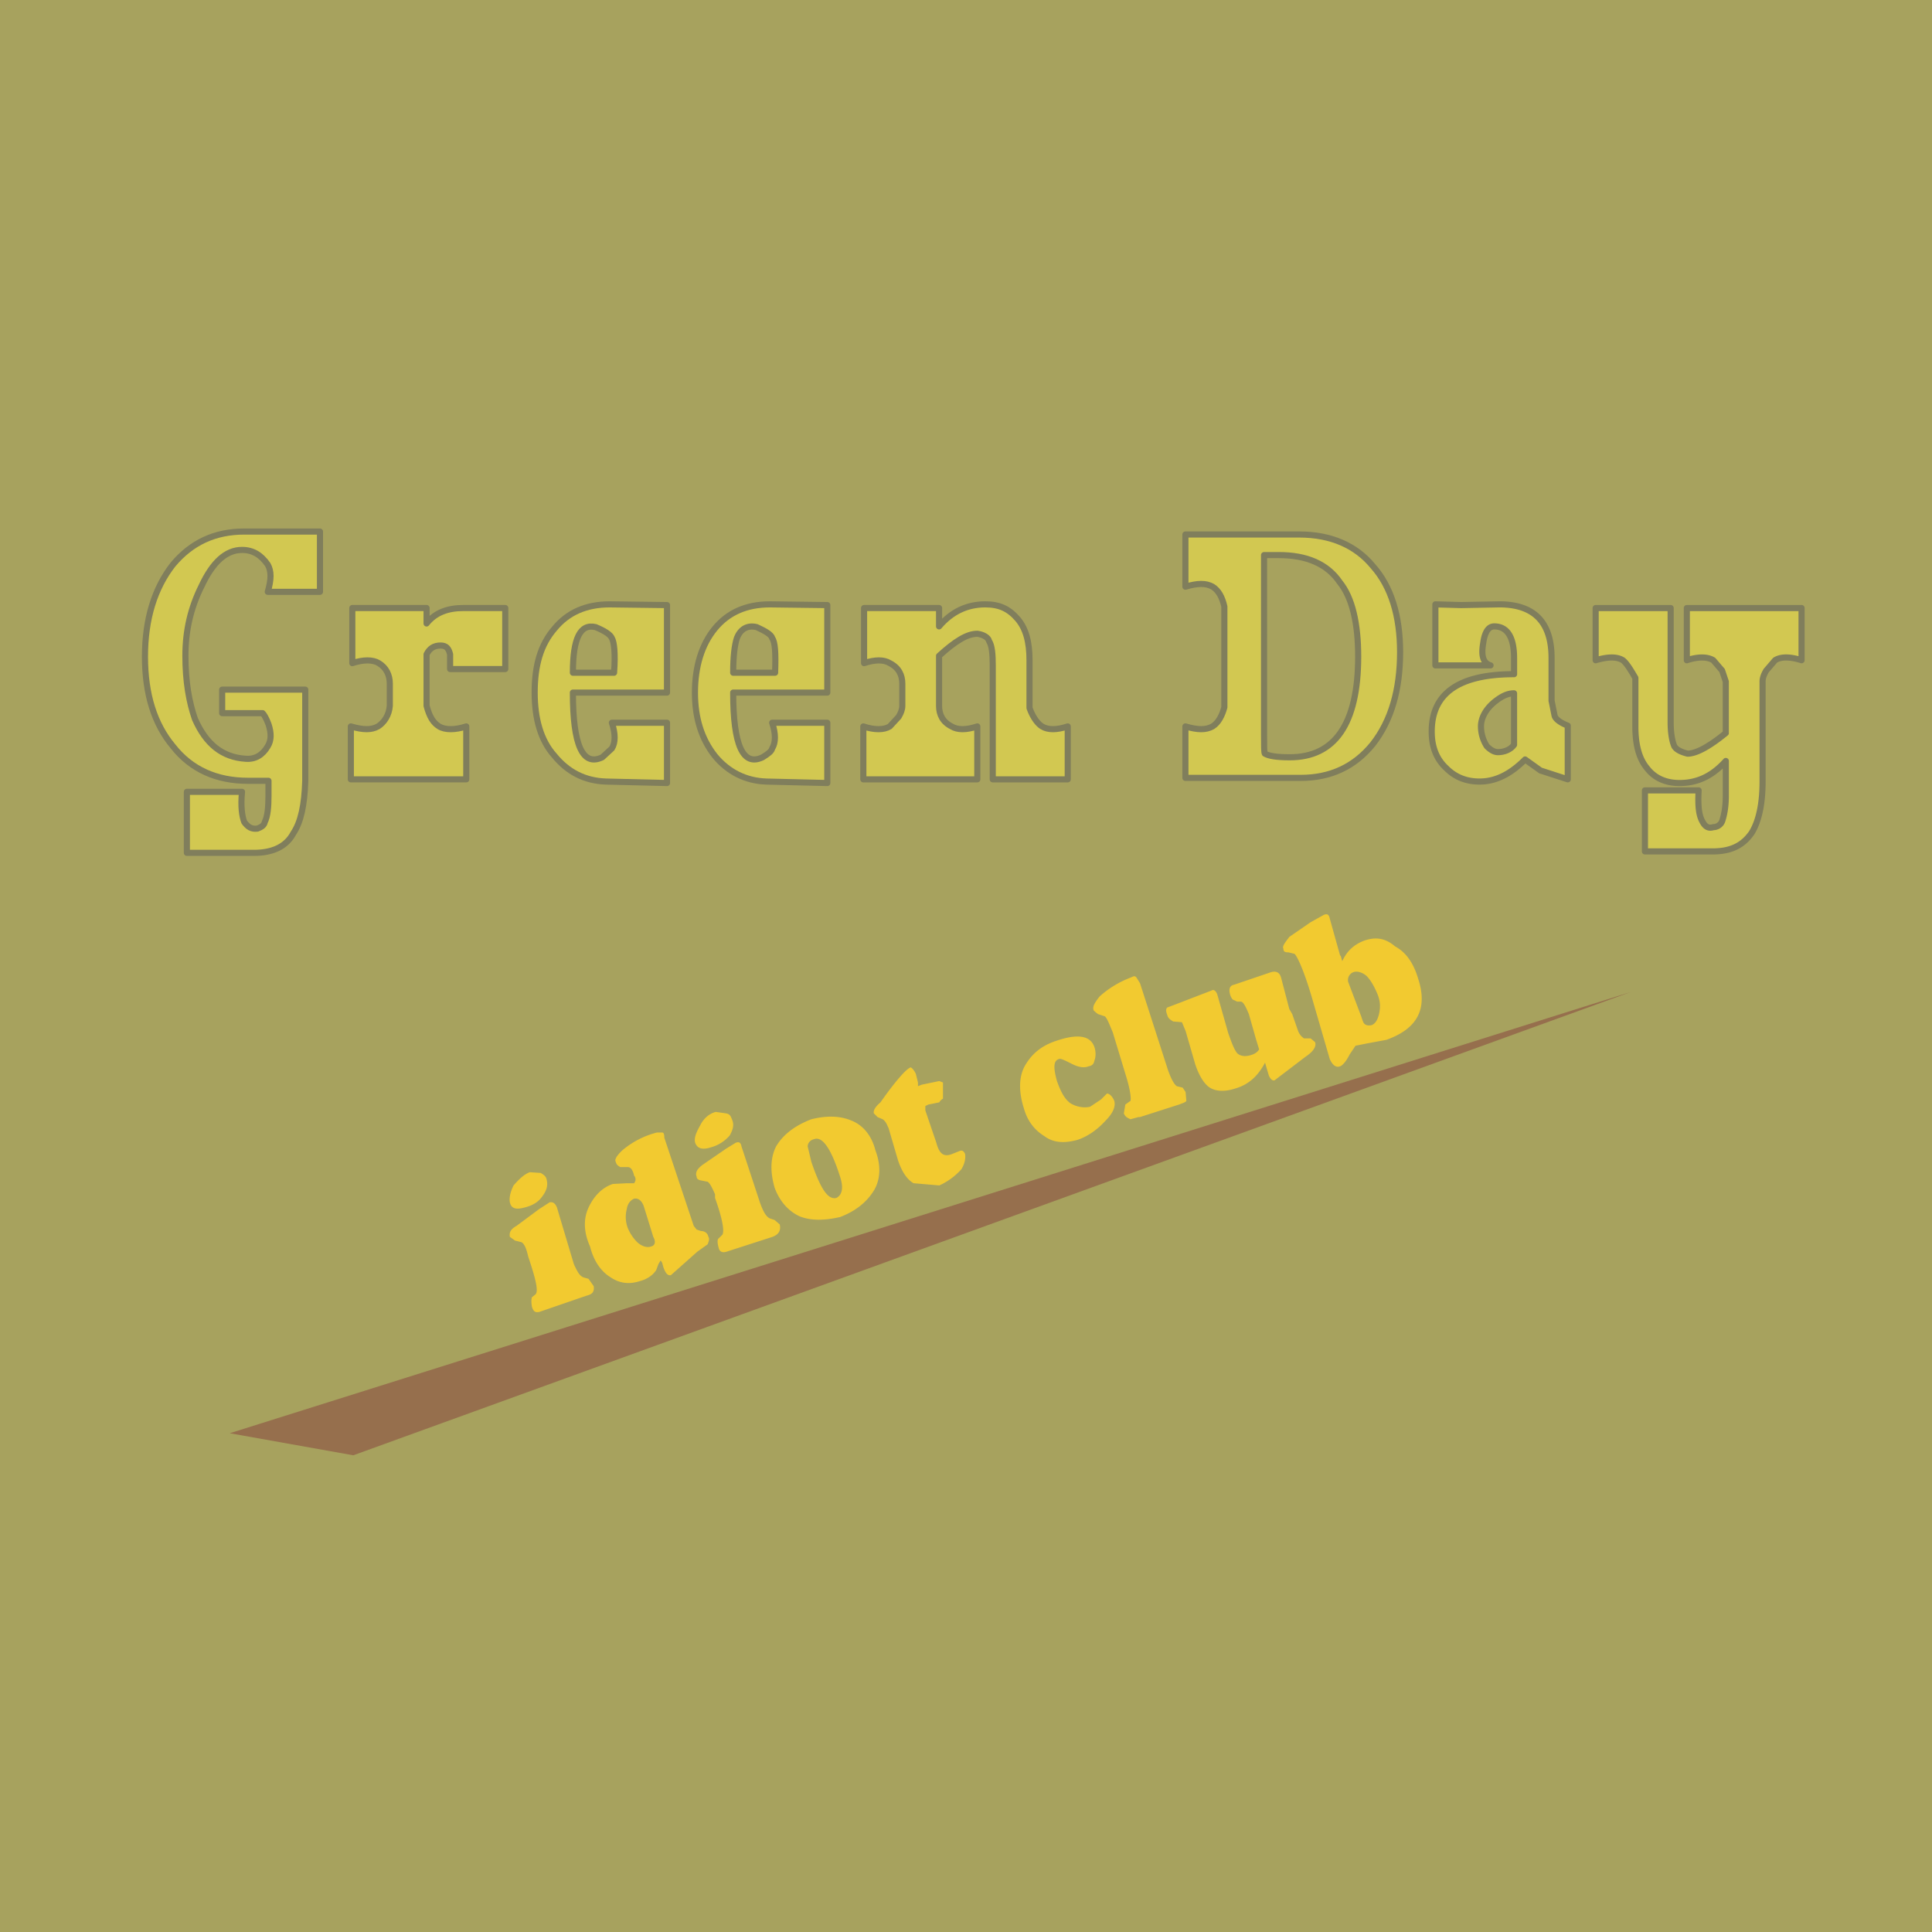<svg xmlns="http://www.w3.org/2000/svg" width="2500" height="2500" viewBox="0 0 192.756 192.756"><path fill-rule="evenodd" clip-rule="evenodd" fill="#a7a25e" d="M0 0h192.756v192.756H0V0z"/><path fill-rule="evenodd" clip-rule="evenodd" fill="#966f4d" d="M35.247 145.195l127.425-46.216-139.75 44.015 12.325 2.201z"/><path d="M109.193 104.48c-.367-1.102-1.541-1.395-3.742-.66-1.613.514-2.566 1.393-3.227 2.566-.588 1.102-.588 2.568-.074 4.182.367 1.32 1.1 2.201 2.055 2.789.881.66 1.98.732 3.301.365 1.1-.365 2.055-1.1 2.787-1.906.734-.734 1.027-1.395.881-1.98-.221-.514-.514-.734-.734-.734l-.586.588-1.1.732c-.662.146-1.395 0-1.982-.367-.586-.439-.953-1.174-1.32-2.199-.365-1.322-.365-2.055.221-2.201.146-.074.588.146 1.32.514.734.365 1.248.365 1.613.219.367-.072.514-.219.588-.586.146-.368.146-.882-.001-1.322zm-.074-3.668c.074.072.221.219.441.367l.66.219c.219.146.439.734.807 1.615l1.246 4.107c.514 1.613.588 2.494.514 2.715l-.514.367-.146.879c.146.367.367.441.66.588l.807-.221h.148l3.887-1.246c.367-.148.66-.221.734-.367l-.074-.881-.293-.439-.586-.146c-.221-.148-.514-.588-.881-1.615l-2.787-8.656-.367-.586c-.146-.148-.221-.148-.514 0a9.808 9.808 0 0 0-3.154 1.906c-.514.66-.734 1.027-.588 1.394zm19.514-.146l-.807-3.082c-.146-.586-.514-.732-1.027-.586l-3.668 1.246c-.439.074-.586.441-.365 1.102.146.365.293.439.365.439l.295.146h.365c.221 0 .441.367.809 1.248l.732 2.566.293.953c-.146.221-.293.367-.66.514-.586.221-1.174.221-1.539-.146-.295-.367-.514-.953-.881-1.98l-1.102-3.889c-.146-.365-.365-.512-.586-.365l-3.814 1.467-.588.221c-.146.146-.146.365 0 .732.074.367.367.514.588.66l.879.074.367.879.955 3.303c.365 1.1.879 1.98 1.467 2.348.586.365 1.467.439 2.566.072 1.248-.367 2.201-1.174 2.936-2.568l.367 1.248c.146.367.365.588.586.514l3.082-2.348c.879-.586 1.1-1.1.953-1.467l-.439-.367h-.662a1.536 1.536 0 0 1-.586-.734l-.586-1.686-.295-.514zm6.383-3.668c.367-.146.881 0 1.32.365.367.367.734.955 1.102 1.834.293.734.293 1.322.146 1.982-.146.586-.367.953-.734 1.1-.367.074-.586 0-.734-.146-.146-.146-.219-.514-.365-.881l-1.248-3.301c-.075-.439.145-.806.513-.953zm-2.934-5.723l-1.32.734-2.129 1.467c-.439.587-.732.954-.586 1.174 0 .293.146.367.514.367l.586.147c.221.146.881 1.467 1.688 4.182l1.834 6.309c.293.66.66.879 1.027.732.221-.072.586-.439.953-1.174l.588-.879 1.1-.221 1.98-.367c3.082-1.1 4.182-3.08 3.154-6.162-.439-1.467-1.174-2.567-2.273-3.154-1.027-.88-1.98-.954-3.082-.587-.953.367-1.688.954-2.199 2.054l-.148-.514-.072-.073-1.027-3.668c-.074-.367-.223-.514-.588-.367zm-61.476 26.629c.22.146.44.588.733 1.248v.367c.733 2.053.954 3.301.733 3.668l-.367.365c-.146.074-.146.441 0 .955.074.367.367.514.807.367l4.548-1.469c.587-.219.881-.586.734-1.246l-.513-.441-.44-.146c-.367-.146-.66-.586-1.027-1.613l-1.834-5.576c-.074-.365-.22-.512-.587-.365l-.954.586-2.348 1.613c-.587.441-.733.809-.587 1.174 0 .148.073.295.367.367l.735.146zm-1.247-3.886c.22.586.733.732 1.613.439a3.771 3.771 0 0 0 1.834-1.174c.367-.66.44-1.1.22-1.613-.147-.367-.22-.514-.587-.588l-1.027-.146c-.587.146-1.174.588-1.541 1.32-.366.66-.659 1.248-.512 1.762zm11.884-.368c.808-.293 1.688.953 2.568 3.74.367 1.102.22 1.834-.367 2.129-.88.219-1.614-1.027-2.494-3.596l-.367-1.541c0-.364.293-.659.66-.732zm3.741-1.834c-1.173-.514-2.567-.514-4.034-.146-1.541.586-2.788 1.467-3.521 2.713-.587 1.174-.587 2.568-.146 4.109.513 1.393 1.394 2.348 2.494 2.861 1.101.439 2.421.439 4.035.072 1.541-.586 2.641-1.467 3.375-2.641.66-1.1.733-2.494.146-4.035-.368-1.466-1.249-2.493-2.349-2.933zm6.383-4.695c-.22-.439-.514-.734-.587-.588-.367.148-1.394 1.248-2.935 3.449-.514.439-.733.807-.66 1.1l.367.367.514.221c.22.146.367.367.514.732l.073.146.88 3.008c.367 1.248.954 2.129 1.614 2.494l2.567.221a6.576 6.576 0 0 0 2.201-1.613c.367-.588.44-1.174.367-1.541-.146-.293-.293-.367-.514-.293l-.733.293c-.88.367-1.321 0-1.614-1.1l-1.1-3.229v-.439l.293-.146 1.1-.221a.895.895 0 0 1 .367-.367v-1.613l-.367-.146-1.76.365-.367.148v-.367l-.22-.881zm-28.758 15.332a3.151 3.151 0 0 1-.073-1.834c.073-.514.367-.881.734-1.027.367-.072.733.146.954.734l.954 3.08c.293.514.146.881-.22.955-.367.146-.88 0-1.32-.367a4.306 4.306 0 0 1-1.029-1.541zm-5.355 3.668l-1.688-5.648c-.146-.367-.367-.588-.733-.514l-1.027.66-2.274 1.688c-.66.367-.734.732-.66 1.1l.514.367.586.146c.294.074.514.588.66 1.174l.074.293c.734 2.201 1.027 3.375.734 3.742l-.367.293c-.073.221-.073.588 0 .955.146.514.367.586.734.514l4.695-1.615c.587-.146.807-.367.733-.953l-.514-.734-.513-.146c-.367-.148-.587-.515-.954-1.322zm3.889-7.996c-1.101.367-1.908 1.248-2.421 2.348-.513 1.1-.513 2.42.147 3.889.367 1.467 1.101 2.494 2.054 3.08.88.588 1.834.734 2.935.367.586-.146 1.247-.514 1.614-1.1l.22-.588.22-.367.147.221.146.514c.22.586.44.807.734.732l2.641-2.346 1.027-.734c.073-.221.22-.514.073-.734-.073-.367-.367-.586-.733-.586l-.44-.146-.293-.367-2.935-8.803c0-.367-.073-.514-.22-.514h-.514a8.585 8.585 0 0 0-3.521 1.834c-.514.514-.734.881-.587 1.1.073.293.22.367.44.514h.733c.293 0 .514.221.661.881l.073.072c.146.367 0 .514-.073.66h-.734l-1.394.073zm-6.603-.439c-.073-.367-.367-.514-.587-.66l-1.101-.074c-.586.221-1.1.734-1.614 1.32-.367.734-.44 1.32-.367 1.688.147.66.66.734 1.467.514.88-.221 1.394-.588 1.761-1.1.441-.589.588-1.103.441-1.688z" fill-rule="evenodd" clip-rule="evenodd" fill="#f2ca30"/><path d="M18.498 65.431c0 2.567.366 4.622.953 6.309 1.101 2.494 2.715 3.814 5.062 3.962.954.073 1.688-.367 2.201-1.248.367-.587.367-1.32.073-2.201-.22-.587-.44-.954-.586-1.101h-4.035v-2.347h8.29v9.097c-.074 2.42-.44 4.108-1.174 5.208-.734 1.394-2.127 1.98-3.961 1.98h-6.676v-6.089h5.502c-.146 1.467 0 2.421.22 3.008.367.514.733.733 1.32.66.367-.146.66-.293.733-.66.293-.587.367-1.541.367-2.641v-1.467h-2.054c-3.081 0-5.649-1.101-7.482-3.448-1.834-2.201-2.788-5.135-2.788-8.95 0-3.741.954-6.822 2.788-9.17 1.833-2.201 4.181-3.301 7.116-3.301h7.556v6.015h-5.209c.367-1.247.367-2.054 0-2.714-.66-.954-1.467-1.467-2.567-1.467-1.614 0-2.935 1.247-4.035 3.595-1.101 2.202-1.614 4.476-1.614 6.97zM42.559 65.284v5.135c.294 1.101.661 1.688 1.247 2.054.587.367 1.614.367 2.714 0v5.282H35.003v-5.282c1.247.367 2.054.367 2.714 0 .587-.367 1.101-1.101 1.174-2.054v-2.201c0-.88-.366-1.614-1.1-2.054-.587-.367-1.541-.367-2.641 0v-5.502h7.409v1.541c.88-1.101 2.128-1.541 3.668-1.541h4.182v6.089h-5.502v-1.467c-.146-.587-.367-.88-.954-.88-.661 0-1.1.293-1.394.88z" fill-rule="evenodd" clip-rule="evenodd" fill="#d2c851" stroke="#807e5c" stroke-width=".611" stroke-linecap="round" stroke-linejoin="round" stroke-miterlimit="2.613"/><path d="M61.046 63.67c.22.367.367 1.467.22 3.448h-4.108c0-3.448.734-4.915 2.274-4.548.88.367 1.467.733 1.614 1.1zm-5.722-.953c-1.394 1.614-1.98 3.668-1.98 6.382 0 2.567.587 4.768 1.98 6.309 1.32 1.614 3.008 2.495 5.135 2.568l6.089.146v-6.015h-5.502c.367 1.1.367 1.98 0 2.567l-.954.88c-1.981.954-2.935-1.247-2.935-6.455h9.39v-8.73l-5.722-.073c-2.347 0-4.181.807-5.501 2.421z" fill-rule="evenodd" clip-rule="evenodd" fill="#d2c851"/><path d="M61.046 63.67c.22.367.367 1.467.22 3.448h-4.108c0-3.448.734-4.915 2.274-4.548.88.367 1.467.733 1.614 1.1zm-5.722-.953c-1.394 1.614-1.98 3.668-1.98 6.382 0 2.567.587 4.768 1.98 6.309 1.32 1.614 3.008 2.495 5.135 2.568l6.089.146v-6.015h-5.502c.367 1.1.367 1.98 0 2.567l-.954.88c-1.981.954-2.935-1.247-2.935-6.455h9.39v-8.73l-5.722-.073c-2.347 0-4.181.807-5.501 2.421z" fill="none" stroke="#807e5c" stroke-width=".611" stroke-linecap="round" stroke-linejoin="round" stroke-miterlimit="2.613"/><path d="M77.039 63.67c.293.367.367 1.467.293 3.448H73.15c0-1.614.146-2.788.367-3.448.367-.954 1.101-1.32 1.98-1.101.808.368 1.468.734 1.542 1.101zm-5.723-.953c-1.321 1.614-1.981 3.814-1.981 6.382 0 2.567.66 4.621 1.981 6.309 1.32 1.614 3.081 2.495 5.135 2.568l6.089.146v-6.015h-5.502c.367 1.1.367 1.98 0 2.567-.074.293-.367.514-.954.88-1.98.954-2.934-1.247-2.934-6.455h9.39v-8.73l-5.722-.073c-2.347 0-4.181.807-5.502 2.421zM98.312 60.296c1.395 0 2.348.44 3.229 1.467.807.954 1.174 2.274 1.174 4.108v4.769c.367 1.027.879 1.614 1.246 1.834.588.367 1.467.367 2.568 0v5.282h-7.482V66.385c0-1.101-.074-1.981-.367-2.421-.074-.367-.586-.66-1.174-.733-1.027 0-2.201.733-3.815 2.201v4.988c0 .88.367 1.614 1.247 2.054.587.367 1.467.367 2.568 0v5.282H86.135v-5.282c1.1.367 2.054.367 2.641 0l.88-.954c.22-.367.367-.733.367-1.101v-2.201c0-.88-.367-1.614-1.247-2.054-.587-.367-1.467-.367-2.567 0v-5.502h7.482v1.834c1.247-1.466 2.788-2.2 4.621-2.2z" fill-rule="evenodd" clip-rule="evenodd" fill="#d2c851" stroke="#807e5c" stroke-width=".611" stroke-linecap="round" stroke-linejoin="round" stroke-miterlimit="2.613"/><path d="M135.506 65.504c0 6.749-2.348 10.05-6.822 10.05-1.395 0-2.127-.146-2.494-.366-.074-.147-.074-.734-.074-1.834V55.38h1.469c2.787 0 4.842.881 6.088 2.715 1.247 1.54 1.833 4.108 1.833 7.409zm1.467-9.023c-1.686-2.054-4.182-3.154-7.336-3.154h-11.369v5.208c1.246-.367 2.053-.367 2.713 0 .588.367.955 1.027 1.174 1.981v10.05c-.219.807-.586 1.541-1.174 1.908-.66.367-1.467.367-2.713 0v5.135h11.516c2.936 0 5.355-1.101 7.189-3.375 1.834-2.347 2.715-5.428 2.715-9.17 0-3.595-.881-6.529-2.715-8.583z" fill-rule="evenodd" clip-rule="evenodd" fill="#d2c851"/><path d="M135.506 65.504c0 6.749-2.348 10.05-6.822 10.05-1.395 0-2.127-.146-2.494-.366-.074-.147-.074-.734-.074-1.834V55.38h1.469c2.787 0 4.842.881 6.088 2.715 1.247 1.54 1.833 4.108 1.833 7.409zm1.467-9.023c-1.686-2.054-4.182-3.154-7.336-3.154h-11.369v5.208c1.246-.367 2.053-.367 2.713 0 .588.367.955 1.027 1.174 1.981v10.05c-.219.807-.586 1.541-1.174 1.908-.66.367-1.467.367-2.713 0v5.135h11.516c2.936 0 5.355-1.101 7.189-3.375 1.834-2.347 2.715-5.428 2.715-9.17 0-3.595-.881-6.529-2.715-8.583z" fill="none" stroke="#807e5c" stroke-width=".611" stroke-linecap="round" stroke-linejoin="round" stroke-miterlimit="2.613"/><path d="M143.209 60.296v6.089h5.502c-.734-.22-.953-.954-.734-2.201.146-1.101.514-1.688 1.102-1.688 1.32 0 1.98 1.1 1.98 3.154v1.614c-5.502 0-8.217 1.907-8.217 5.722 0 1.614.514 2.788 1.467 3.668.881.881 1.98 1.321 3.301 1.321 1.615 0 3.082-.734 4.549-2.201l1.541 1.1 2.715.88V72.4c-.734-.293-1.248-.66-1.32-1.027l-.295-1.467v-4.255c0-3.521-1.686-5.355-5.207-5.355l-3.816.073-2.568-.073zm6.236 14.745c-.367 0-.734-.22-1.102-.587a3.686 3.686 0 0 1-.586-1.98c0-.807.439-1.687 1.32-2.421.732-.587 1.32-.88 1.98-.88v5.135c-.366.513-1.026.733-1.612.733zM179.742 60.663v5.208c-1.174-.367-2.055-.367-2.641 0l-.881 1.027c-.221.367-.367.733-.367 1.101v9.977c0 2.201-.367 3.961-1.1 5.135-.881 1.247-2.055 1.834-3.889 1.834h-6.748v-6.089h5.355c-.074 1.467 0 2.421.365 3.081.295.587.66.733 1.102.587.367 0 .732-.22.879-.587.221-.66.367-1.467.367-2.567v-3.448c-1.32 1.467-2.787 2.201-4.621 2.201-1.395 0-2.494-.513-3.229-1.467-.807-.953-1.174-2.347-1.174-4.181v-4.842c-.514-.88-.879-1.467-1.246-1.76-.588-.367-1.467-.367-2.715 0v-5.208h7.482v11.371c0 1.101.146 1.908.367 2.421.221.367.734.587 1.32.734.881 0 2.201-.734 3.814-2.054v-5.135l-.367-1.101-.879-1.027c-.588-.367-1.541-.367-2.641 0v-5.208h11.447v-.003z" fill-rule="evenodd" clip-rule="evenodd" fill="#d2c851" stroke="#807e5c" stroke-width=".611" stroke-linecap="round" stroke-linejoin="round" stroke-miterlimit="2.613"/></svg>